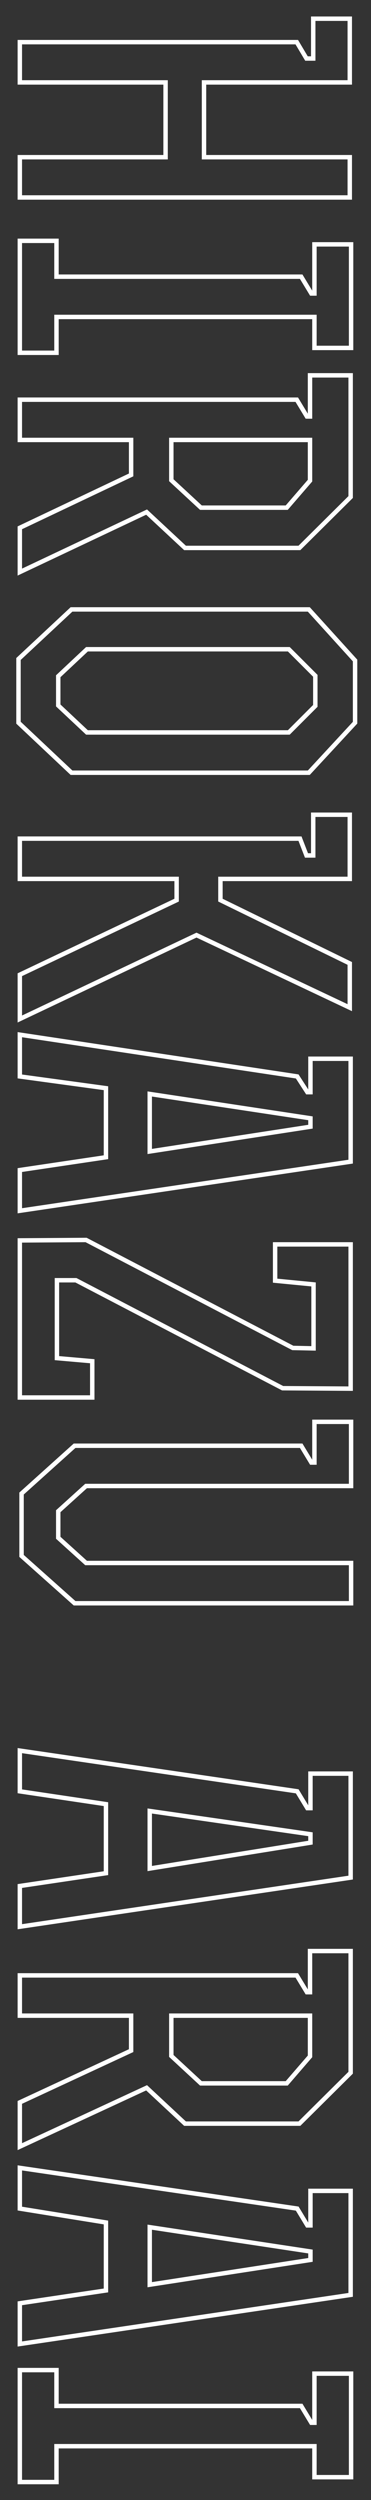 <svg 
 xmlns="http://www.w3.org/2000/svg"
 xmlns:xlink="http://www.w3.org/1999/xlink"
 width="84px" height="565px">
<rect width="100%" height="100%" fill="#333333" stroke="none"/>
<path fill-rule="evenodd"  stroke-width="1px" stroke="rgb(255, 255, 255)" fill-opacity="0" fill="rgb(255, 255, 255)"
 d="M69.92,174.629 L16.189,174.629 L4.188,163.328 L4.188,148.927 L16.189,137.726 L69.92,137.726 L80.393,149.27 L80.393,163.328 L69.92,174.629 ZM71.392,152.727 L65.392,146.727 L19.689,146.727 L13.188,152.827 L13.188,159.428 L19.689,165.528 L65.392,165.528 L71.392,159.528 L71.392,152.727 ZM4.488,99.427 L4.488,90.326 L67.192,90.326 L69.492,94.127 L70.192,94.127 L70.192,84.826 L79.392,84.826 L79.392,112.328 L67.792,123.829 L41.890,123.829 L33.190,115.728 L4.488,129.29 L4.488,119.28 L29.689,107.328 L29.689,99.427 L4.488,99.427 ZM38.790,108.528 L45.490,114.728 L64.92,114.728 L70.192,108.628 L70.192,99.427 L38.790,99.427 L38.790,108.528 ZM71.192,71.627 L12.788,71.627 L12.788,79.728 L4.488,79.728 L4.488,54.426 L12.788,54.426 L12.788,62.527 L68.192,62.527 L70.492,66.327 L71.192,66.327 L71.192,55.226 L79.492,55.226 L79.492,78.628 L71.192,78.628 L71.192,71.627 ZM4.488,35.528 L37.490,35.528 L37.490,18.627 L4.488,18.627 L4.488,9.526 L67.192,9.526 L69.392,13.227 L70.92,13.227 L70.92,4.226 L79.192,4.226 L79.192,18.627 L46.190,18.627 L46.190,35.528 L79.192,35.528 L79.192,44.629 L4.488,44.629 L4.488,35.528 ZM79.392,313.828 L63.992,313.728 L17.189,289.327 L12.888,289.327 L12.888,306.928 L20.889,307.628 L20.889,315.828 L4.488,315.828 L4.488,280.326 L19.489,280.226 L66.292,304.628 L70.992,304.728 L70.992,290.27 L62.291,289.427 L62.291,281.226 L79.392,281.226 L79.392,313.828 ZM79.392,262.528 L4.488,273.629 L4.488,264.428 L23.989,261.528 L23.989,245.927 L4.488,243.27 L4.488,233.826 L67.292,243.27 L69.592,246.827 L70.292,246.827 L70.292,239.27 L79.392,239.27 L79.392,262.528 ZM70.292,252.727 L33.90,247.227 L33.90,260.228 L70.292,254.627 L70.292,252.727 ZM79.192,217.728 L79.192,227.729 L44.490,211.328 L4.488,230.29 L4.488,220.28 L39.990,203.427 L39.990,198.627 L4.488,198.627 L4.488,189.526 L67.92,189.526 L69.392,193.327 L70.92,193.327 L70.92,184.126 L79.192,184.126 L79.192,198.627 L49.91,198.627 L49.91,203.427 L79.192,217.728 ZM68.192,326.727 L70.492,330.527 L71.192,330.527 L71.192,321.326 L79.492,321.326 L79.492,335.827 L19.489,335.827 L13.188,341.527 L13.188,347.528 L19.489,353.228 L79.492,353.228 L79.492,362.329 L16.89,362.329 L4.88,351.628 L4.88,337.527 L16.89,326.727 L68.192,326.727 ZM69.592,408.627 L70.292,408.627 L70.292,400.827 L79.392,400.827 L79.392,424.328 L4.488,435.429 L4.488,426.228 L23.989,423.328 L23.989,407.727 L4.488,404.827 L4.488,395.626 L67.292,404.827 L69.592,408.627 ZM33.90,422.28 L70.292,416.427 L70.292,414.527 L33.90,409.27 L33.90,422.28 ZM69.492,450.227 L70.192,450.227 L70.192,440.926 L79.392,440.926 L79.392,468.428 L67.792,479.929 L41.890,479.929 L33.190,471.828 L4.488,485.129 L4.488,475.128 L29.689,463.428 L29.689,455.527 L4.488,455.527 L4.488,446.426 L67.192,446.426 L69.492,450.227 ZM38.790,464.628 L45.490,470.828 L64.92,470.828 L70.192,464.728 L70.192,455.527 L38.790,455.527 L38.790,464.628 ZM69.592,502.927 L70.292,502.927 L70.292,495.127 L79.392,495.127 L79.392,518.628 L4.488,529.729 L4.488,520.528 L23.989,517.628 L23.989,502.27 L4.488,499.127 L4.488,489.926 L67.292,499.127 L69.592,502.927 ZM33.90,516.328 L70.292,510.727 L70.292,508.827 L33.90,503.327 L33.90,516.328 ZM12.788,543.727 L68.192,543.727 L70.492,547.527 L71.192,547.527 L71.192,536.426 L79.492,536.426 L79.492,559.828 L71.192,559.828 L71.192,552.827 L12.788,552.827 L12.788,560.928 L4.488,560.928 L4.488,535.626 L12.788,535.626 L12.788,543.727 Z"/>
</svg>